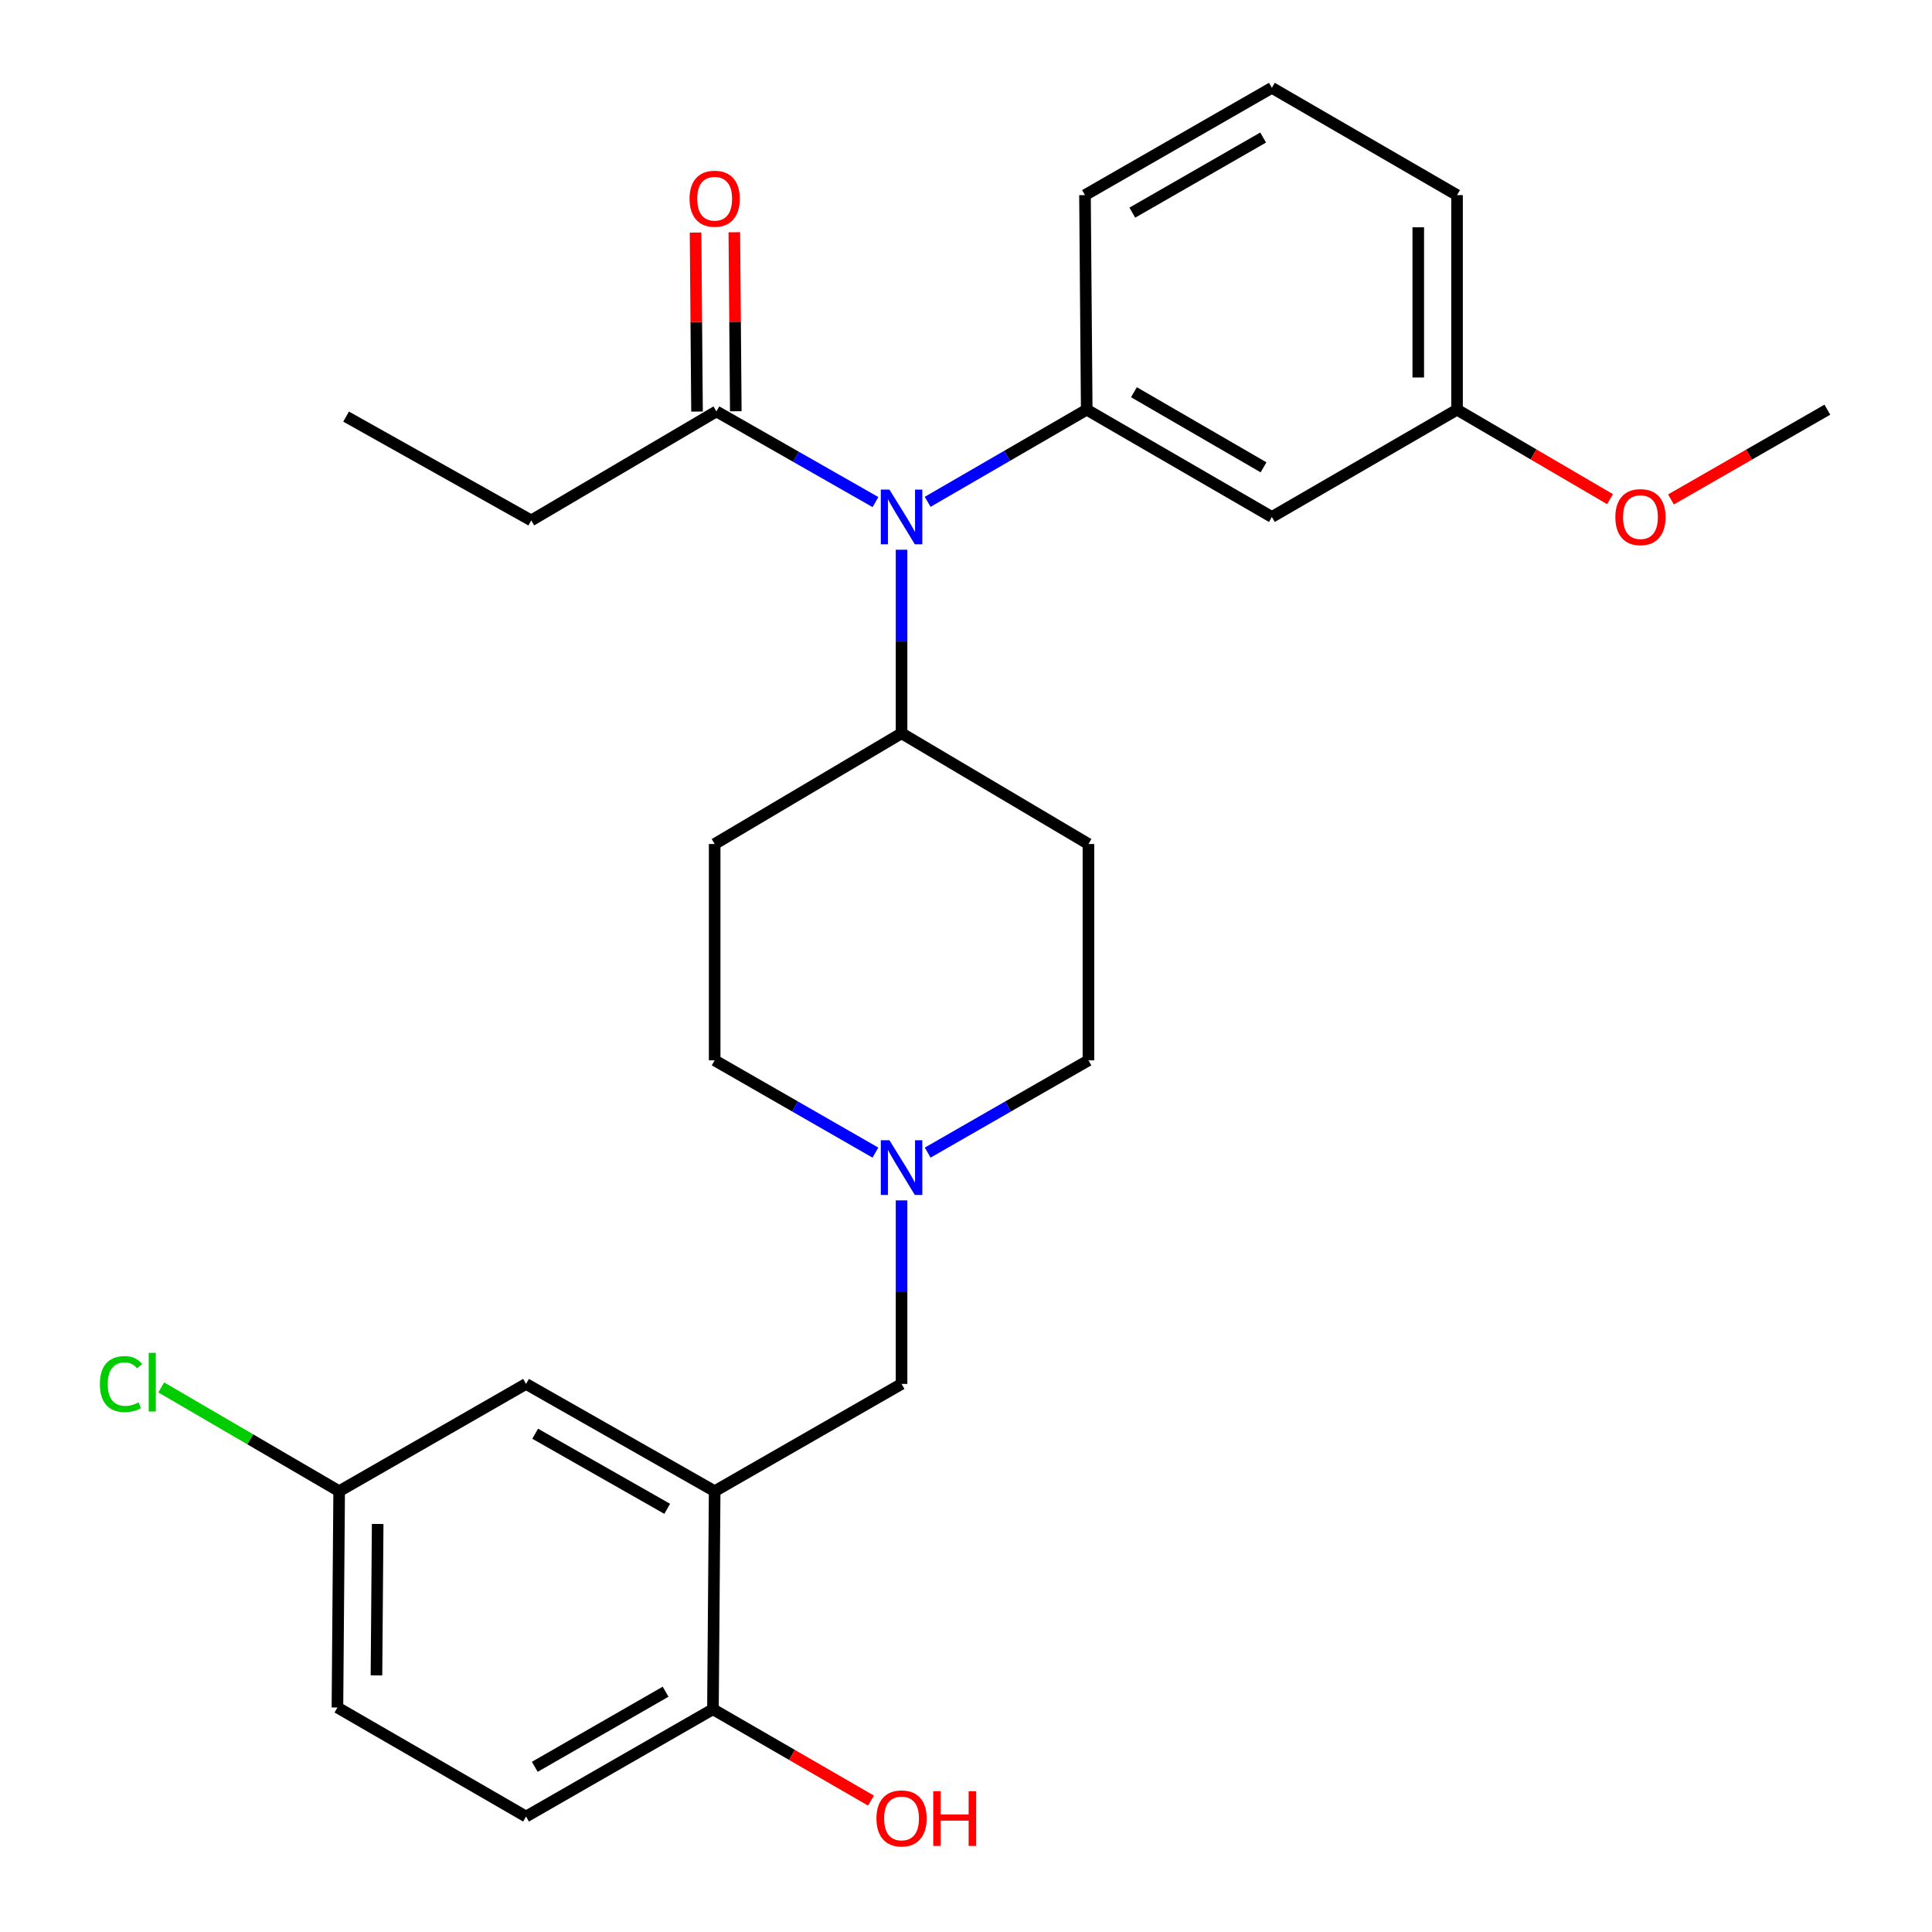 <?xml version='1.0' encoding='iso-8859-1'?>
<svg version='1.1' baseProfile='full'
              xmlns='http://www.w3.org/2000/svg'
                      xmlns:rdkit='http://www.rdkit.org/xml'
                      xmlns:xlink='http://www.w3.org/1999/xlink'
                  xml:space='preserve'
width='1000px' height='1000px' viewBox='0 0 1000 1000'>
<!-- END OF HEADER -->
<rect style='opacity:1.0;fill:#FFFFFF;stroke:none' width='1000' height='1000' x='0' y='0'> </rect>
<path class='bond-0' d='M 369.91,436.864 L 369.91,548.829' style='fill:none;fill-rule:evenodd;stroke:#000000;stroke-width:6px;stroke-linecap:butt;stroke-linejoin:miter;stroke-opacity:1' />
<path class='bond-1' d='M 369.91,436.864 L 466.644,379.543' style='fill:none;fill-rule:evenodd;stroke:#000000;stroke-width:6px;stroke-linecap:butt;stroke-linejoin:miter;stroke-opacity:1' />
<path class='bond-2' d='M 369.91,548.829 L 411.513,572.709' style='fill:none;fill-rule:evenodd;stroke:#000000;stroke-width:6px;stroke-linecap:butt;stroke-linejoin:miter;stroke-opacity:1' />
<path class='bond-2' d='M 411.513,572.709 L 453.116,596.589' style='fill:none;fill-rule:evenodd;stroke:#0000FF;stroke-width:6px;stroke-linecap:butt;stroke-linejoin:miter;stroke-opacity:1' />
<path class='bond-3' d='M 480.173,596.589 L 521.776,572.709' style='fill:none;fill-rule:evenodd;stroke:#0000FF;stroke-width:6px;stroke-linecap:butt;stroke-linejoin:miter;stroke-opacity:1' />
<path class='bond-3' d='M 521.776,572.709 L 563.379,548.829' style='fill:none;fill-rule:evenodd;stroke:#000000;stroke-width:6px;stroke-linecap:butt;stroke-linejoin:miter;stroke-opacity:1' />
<path class='bond-4' d='M 466.644,621.313 L 466.644,668.816' style='fill:none;fill-rule:evenodd;stroke:#0000FF;stroke-width:6px;stroke-linecap:butt;stroke-linejoin:miter;stroke-opacity:1' />
<path class='bond-4' d='M 466.644,668.816 L 466.644,716.319' style='fill:none;fill-rule:evenodd;stroke:#000000;stroke-width:6px;stroke-linecap:butt;stroke-linejoin:miter;stroke-opacity:1' />
<path class='bond-5' d='M 563.379,548.829 L 563.379,436.864' style='fill:none;fill-rule:evenodd;stroke:#000000;stroke-width:6px;stroke-linecap:butt;stroke-linejoin:miter;stroke-opacity:1' />
<path class='bond-6' d='M 563.379,436.864 L 466.644,379.543' style='fill:none;fill-rule:evenodd;stroke:#000000;stroke-width:6px;stroke-linecap:butt;stroke-linejoin:miter;stroke-opacity:1' />
<path class='bond-7' d='M 466.644,379.543 L 466.644,332.04' style='fill:none;fill-rule:evenodd;stroke:#000000;stroke-width:6px;stroke-linecap:butt;stroke-linejoin:miter;stroke-opacity:1' />
<path class='bond-7' d='M 466.644,332.04 L 466.644,284.537' style='fill:none;fill-rule:evenodd;stroke:#0000FF;stroke-width:6px;stroke-linecap:butt;stroke-linejoin:miter;stroke-opacity:1' />
<path class='bond-8' d='M 175.549,771.845 L 174.657,883.81' style='fill:none;fill-rule:evenodd;stroke:#000000;stroke-width:6px;stroke-linecap:butt;stroke-linejoin:miter;stroke-opacity:1' />
<path class='bond-8' d='M 195.484,788.799 L 194.859,867.175' style='fill:none;fill-rule:evenodd;stroke:#000000;stroke-width:6px;stroke-linecap:butt;stroke-linejoin:miter;stroke-opacity:1' />
<path class='bond-9' d='M 175.549,771.845 L 272.283,716.319' style='fill:none;fill-rule:evenodd;stroke:#000000;stroke-width:6px;stroke-linecap:butt;stroke-linejoin:miter;stroke-opacity:1' />
<path class='bond-10' d='M 175.549,771.845 L 129.501,744.984' style='fill:none;fill-rule:evenodd;stroke:#000000;stroke-width:6px;stroke-linecap:butt;stroke-linejoin:miter;stroke-opacity:1' />
<path class='bond-10' d='M 129.501,744.984 L 83.454,718.123' style='fill:none;fill-rule:evenodd;stroke:#00CC00;stroke-width:6px;stroke-linecap:butt;stroke-linejoin:miter;stroke-opacity:1' />
<path class='bond-11' d='M 466.644,716.319 L 369.91,771.845' style='fill:none;fill-rule:evenodd;stroke:#000000;stroke-width:6px;stroke-linecap:butt;stroke-linejoin:miter;stroke-opacity:1' />
<path class='bond-12' d='M 174.657,883.81 L 272.283,940.238' style='fill:none;fill-rule:evenodd;stroke:#000000;stroke-width:6px;stroke-linecap:butt;stroke-linejoin:miter;stroke-opacity:1' />
<path class='bond-13' d='M 453.147,259.883 L 411.98,236.414' style='fill:none;fill-rule:evenodd;stroke:#0000FF;stroke-width:6px;stroke-linecap:butt;stroke-linejoin:miter;stroke-opacity:1' />
<path class='bond-13' d='M 411.98,236.414 L 370.813,212.945' style='fill:none;fill-rule:evenodd;stroke:#000000;stroke-width:6px;stroke-linecap:butt;stroke-linejoin:miter;stroke-opacity:1' />
<path class='bond-14' d='M 480.154,259.752 L 521.32,235.902' style='fill:none;fill-rule:evenodd;stroke:#0000FF;stroke-width:6px;stroke-linecap:butt;stroke-linejoin:miter;stroke-opacity:1' />
<path class='bond-14' d='M 521.32,235.902 L 562.487,212.053' style='fill:none;fill-rule:evenodd;stroke:#000000;stroke-width:6px;stroke-linecap:butt;stroke-linejoin:miter;stroke-opacity:1' />
<path class='bond-15' d='M 274.97,269.373 L 179.139,215.632' style='fill:none;fill-rule:evenodd;stroke:#000000;stroke-width:6px;stroke-linecap:butt;stroke-linejoin:miter;stroke-opacity:1' />
<path class='bond-16' d='M 274.97,269.373 L 370.813,212.945' style='fill:none;fill-rule:evenodd;stroke:#000000;stroke-width:6px;stroke-linecap:butt;stroke-linejoin:miter;stroke-opacity:1' />
<path class='bond-17' d='M 380.847,212.863 L 380.468,166.535' style='fill:none;fill-rule:evenodd;stroke:#000000;stroke-width:6px;stroke-linecap:butt;stroke-linejoin:miter;stroke-opacity:1' />
<path class='bond-17' d='M 380.468,166.535 L 380.088,120.207' style='fill:none;fill-rule:evenodd;stroke:#FF0000;stroke-width:6px;stroke-linecap:butt;stroke-linejoin:miter;stroke-opacity:1' />
<path class='bond-17' d='M 360.779,213.027 L 360.399,166.699' style='fill:none;fill-rule:evenodd;stroke:#000000;stroke-width:6px;stroke-linecap:butt;stroke-linejoin:miter;stroke-opacity:1' />
<path class='bond-17' d='M 360.399,166.699 L 360.019,120.372' style='fill:none;fill-rule:evenodd;stroke:#FF0000;stroke-width:6px;stroke-linecap:butt;stroke-linejoin:miter;stroke-opacity:1' />
<path class='bond-18' d='M 754.161,212.053 L 754.161,100.991' style='fill:none;fill-rule:evenodd;stroke:#000000;stroke-width:6px;stroke-linecap:butt;stroke-linejoin:miter;stroke-opacity:1' />
<path class='bond-18' d='M 734.092,195.394 L 734.092,117.65' style='fill:none;fill-rule:evenodd;stroke:#000000;stroke-width:6px;stroke-linecap:butt;stroke-linejoin:miter;stroke-opacity:1' />
<path class='bond-19' d='M 754.161,212.053 L 658.318,267.578' style='fill:none;fill-rule:evenodd;stroke:#000000;stroke-width:6px;stroke-linecap:butt;stroke-linejoin:miter;stroke-opacity:1' />
<path class='bond-20' d='M 754.161,212.053 L 793.756,235.21' style='fill:none;fill-rule:evenodd;stroke:#000000;stroke-width:6px;stroke-linecap:butt;stroke-linejoin:miter;stroke-opacity:1' />
<path class='bond-20' d='M 793.756,235.21 L 833.351,258.367' style='fill:none;fill-rule:evenodd;stroke:#FF0000;stroke-width:6px;stroke-linecap:butt;stroke-linejoin:miter;stroke-opacity:1' />
<path class='bond-21' d='M 754.161,100.991 L 658.318,45.455' style='fill:none;fill-rule:evenodd;stroke:#000000;stroke-width:6px;stroke-linecap:butt;stroke-linejoin:miter;stroke-opacity:1' />
<path class='bond-22' d='M 658.318,45.455 L 561.584,100.991' style='fill:none;fill-rule:evenodd;stroke:#000000;stroke-width:6px;stroke-linecap:butt;stroke-linejoin:miter;stroke-opacity:1' />
<path class='bond-22' d='M 653.801,71.19 L 586.086,110.066' style='fill:none;fill-rule:evenodd;stroke:#000000;stroke-width:6px;stroke-linecap:butt;stroke-linejoin:miter;stroke-opacity:1' />
<path class='bond-23' d='M 561.584,100.991 L 562.487,212.053' style='fill:none;fill-rule:evenodd;stroke:#000000;stroke-width:6px;stroke-linecap:butt;stroke-linejoin:miter;stroke-opacity:1' />
<path class='bond-24' d='M 562.487,212.053 L 658.318,267.578' style='fill:none;fill-rule:evenodd;stroke:#000000;stroke-width:6px;stroke-linecap:butt;stroke-linejoin:miter;stroke-opacity:1' />
<path class='bond-24' d='M 586.923,203.017 L 654.005,241.884' style='fill:none;fill-rule:evenodd;stroke:#000000;stroke-width:6px;stroke-linecap:butt;stroke-linejoin:miter;stroke-opacity:1' />
<path class='bond-25' d='M 864.889,258.516 L 905.362,235.284' style='fill:none;fill-rule:evenodd;stroke:#FF0000;stroke-width:6px;stroke-linecap:butt;stroke-linejoin:miter;stroke-opacity:1' />
<path class='bond-25' d='M 905.362,235.284 L 945.835,212.053' style='fill:none;fill-rule:evenodd;stroke:#000000;stroke-width:6px;stroke-linecap:butt;stroke-linejoin:miter;stroke-opacity:1' />
<path class='bond-26' d='M 272.283,940.238 L 369.018,884.702' style='fill:none;fill-rule:evenodd;stroke:#000000;stroke-width:6px;stroke-linecap:butt;stroke-linejoin:miter;stroke-opacity:1' />
<path class='bond-26' d='M 276.801,914.503 L 344.515,875.627' style='fill:none;fill-rule:evenodd;stroke:#000000;stroke-width:6px;stroke-linecap:butt;stroke-linejoin:miter;stroke-opacity:1' />
<path class='bond-27' d='M 369.018,884.702 L 369.91,771.845' style='fill:none;fill-rule:evenodd;stroke:#000000;stroke-width:6px;stroke-linecap:butt;stroke-linejoin:miter;stroke-opacity:1' />
<path class='bond-28' d='M 369.018,884.702 L 409.922,908.344' style='fill:none;fill-rule:evenodd;stroke:#000000;stroke-width:6px;stroke-linecap:butt;stroke-linejoin:miter;stroke-opacity:1' />
<path class='bond-28' d='M 409.922,908.344 L 450.825,931.987' style='fill:none;fill-rule:evenodd;stroke:#FF0000;stroke-width:6px;stroke-linecap:butt;stroke-linejoin:miter;stroke-opacity:1' />
<path class='bond-29' d='M 369.91,771.845 L 272.283,716.319' style='fill:none;fill-rule:evenodd;stroke:#000000;stroke-width:6px;stroke-linecap:butt;stroke-linejoin:miter;stroke-opacity:1' />
<path class='bond-29' d='M 345.344,780.961 L 277.005,742.093' style='fill:none;fill-rule:evenodd;stroke:#000000;stroke-width:6px;stroke-linecap:butt;stroke-linejoin:miter;stroke-opacity:1' />
<path  class='atom-2' d='M 460.384 590.194
L 469.664 605.194
Q 470.584 606.674, 472.064 609.354
Q 473.544 612.034, 473.624 612.194
L 473.624 590.194
L 477.384 590.194
L 477.384 618.514
L 473.504 618.514
L 463.544 602.114
Q 462.384 600.194, 461.144 597.994
Q 459.944 595.794, 459.584 595.114
L 459.584 618.514
L 455.904 618.514
L 455.904 590.194
L 460.384 590.194
' fill='#0000FF'/>
<path  class='atom-9' d='M 460.384 253.418
L 469.664 268.418
Q 470.584 269.898, 472.064 272.578
Q 473.544 275.258, 473.624 275.418
L 473.624 253.418
L 477.384 253.418
L 477.384 281.738
L 473.504 281.738
L 463.544 265.338
Q 462.384 263.418, 461.144 261.218
Q 459.944 259.018, 459.584 258.338
L 459.584 281.738
L 455.904 281.738
L 455.904 253.418
L 460.384 253.418
' fill='#0000FF'/>
<path  class='atom-12' d='M 356.91 102.855
Q 356.91 96.055, 360.27 92.255
Q 363.63 88.455, 369.91 88.455
Q 376.19 88.455, 379.55 92.255
Q 382.91 96.055, 382.91 102.855
Q 382.91 109.735, 379.51 113.655
Q 376.11 117.535, 369.91 117.535
Q 363.67 117.535, 360.27 113.655
Q 356.91 109.775, 356.91 102.855
M 369.91 114.335
Q 374.23 114.335, 376.55 111.455
Q 378.91 108.535, 378.91 102.855
Q 378.91 97.295, 376.55 94.495
Q 374.23 91.655, 369.91 91.655
Q 365.59 91.655, 363.23 94.455
Q 360.91 97.255, 360.91 102.855
Q 360.91 108.575, 363.23 111.455
Q 365.59 114.335, 369.91 114.335
' fill='#FF0000'/>
<path  class='atom-20' d='M 836.101 267.658
Q 836.101 260.858, 839.461 257.058
Q 842.821 253.258, 849.101 253.258
Q 855.381 253.258, 858.741 257.058
Q 862.101 260.858, 862.101 267.658
Q 862.101 274.538, 858.701 278.458
Q 855.301 282.338, 849.101 282.338
Q 842.861 282.338, 839.461 278.458
Q 836.101 274.578, 836.101 267.658
M 849.101 279.138
Q 853.421 279.138, 855.741 276.258
Q 858.101 273.338, 858.101 267.658
Q 858.101 262.098, 855.741 259.298
Q 853.421 256.458, 849.101 256.458
Q 844.781 256.458, 842.421 259.258
Q 840.101 262.058, 840.101 267.658
Q 840.101 273.378, 842.421 276.258
Q 844.781 279.138, 849.101 279.138
' fill='#FF0000'/>
<path  class='atom-26' d='M 453.644 941.21
Q 453.644 934.41, 457.004 930.61
Q 460.364 926.81, 466.644 926.81
Q 472.924 926.81, 476.284 930.61
Q 479.644 934.41, 479.644 941.21
Q 479.644 948.09, 476.244 952.01
Q 472.844 955.89, 466.644 955.89
Q 460.404 955.89, 457.004 952.01
Q 453.644 948.13, 453.644 941.21
M 466.644 952.69
Q 470.964 952.69, 473.284 949.81
Q 475.644 946.89, 475.644 941.21
Q 475.644 935.65, 473.284 932.85
Q 470.964 930.01, 466.644 930.01
Q 462.324 930.01, 459.964 932.81
Q 457.644 935.61, 457.644 941.21
Q 457.644 946.93, 459.964 949.81
Q 462.324 952.69, 466.644 952.69
' fill='#FF0000'/>
<path  class='atom-26' d='M 483.044 927.13
L 486.884 927.13
L 486.884 939.17
L 501.364 939.17
L 501.364 927.13
L 505.204 927.13
L 505.204 955.45
L 501.364 955.45
L 501.364 942.37
L 486.884 942.37
L 486.884 955.45
L 483.044 955.45
L 483.044 927.13
' fill='#FF0000'/>
<path  class='atom-27' d='M 51.694 716.396
Q 51.694 709.356, 54.974 705.676
Q 58.294 701.956, 64.574 701.956
Q 70.414 701.956, 73.534 706.076
L 70.894 708.236
Q 68.614 705.236, 64.574 705.236
Q 60.294 705.236, 58.014 708.116
Q 55.774 710.956, 55.774 716.396
Q 55.774 721.996, 58.094 724.876
Q 60.454 727.756, 65.014 727.756
Q 68.134 727.756, 71.774 725.876
L 72.894 728.876
Q 71.414 729.836, 69.174 730.396
Q 66.934 730.956, 64.454 730.956
Q 58.294 730.956, 54.974 727.196
Q 51.694 723.436, 51.694 716.396
' fill='#00CC00'/>
<path  class='atom-27' d='M 76.974 700.236
L 80.654 700.236
L 80.654 730.596
L 76.974 730.596
L 76.974 700.236
' fill='#00CC00'/>
</svg>
